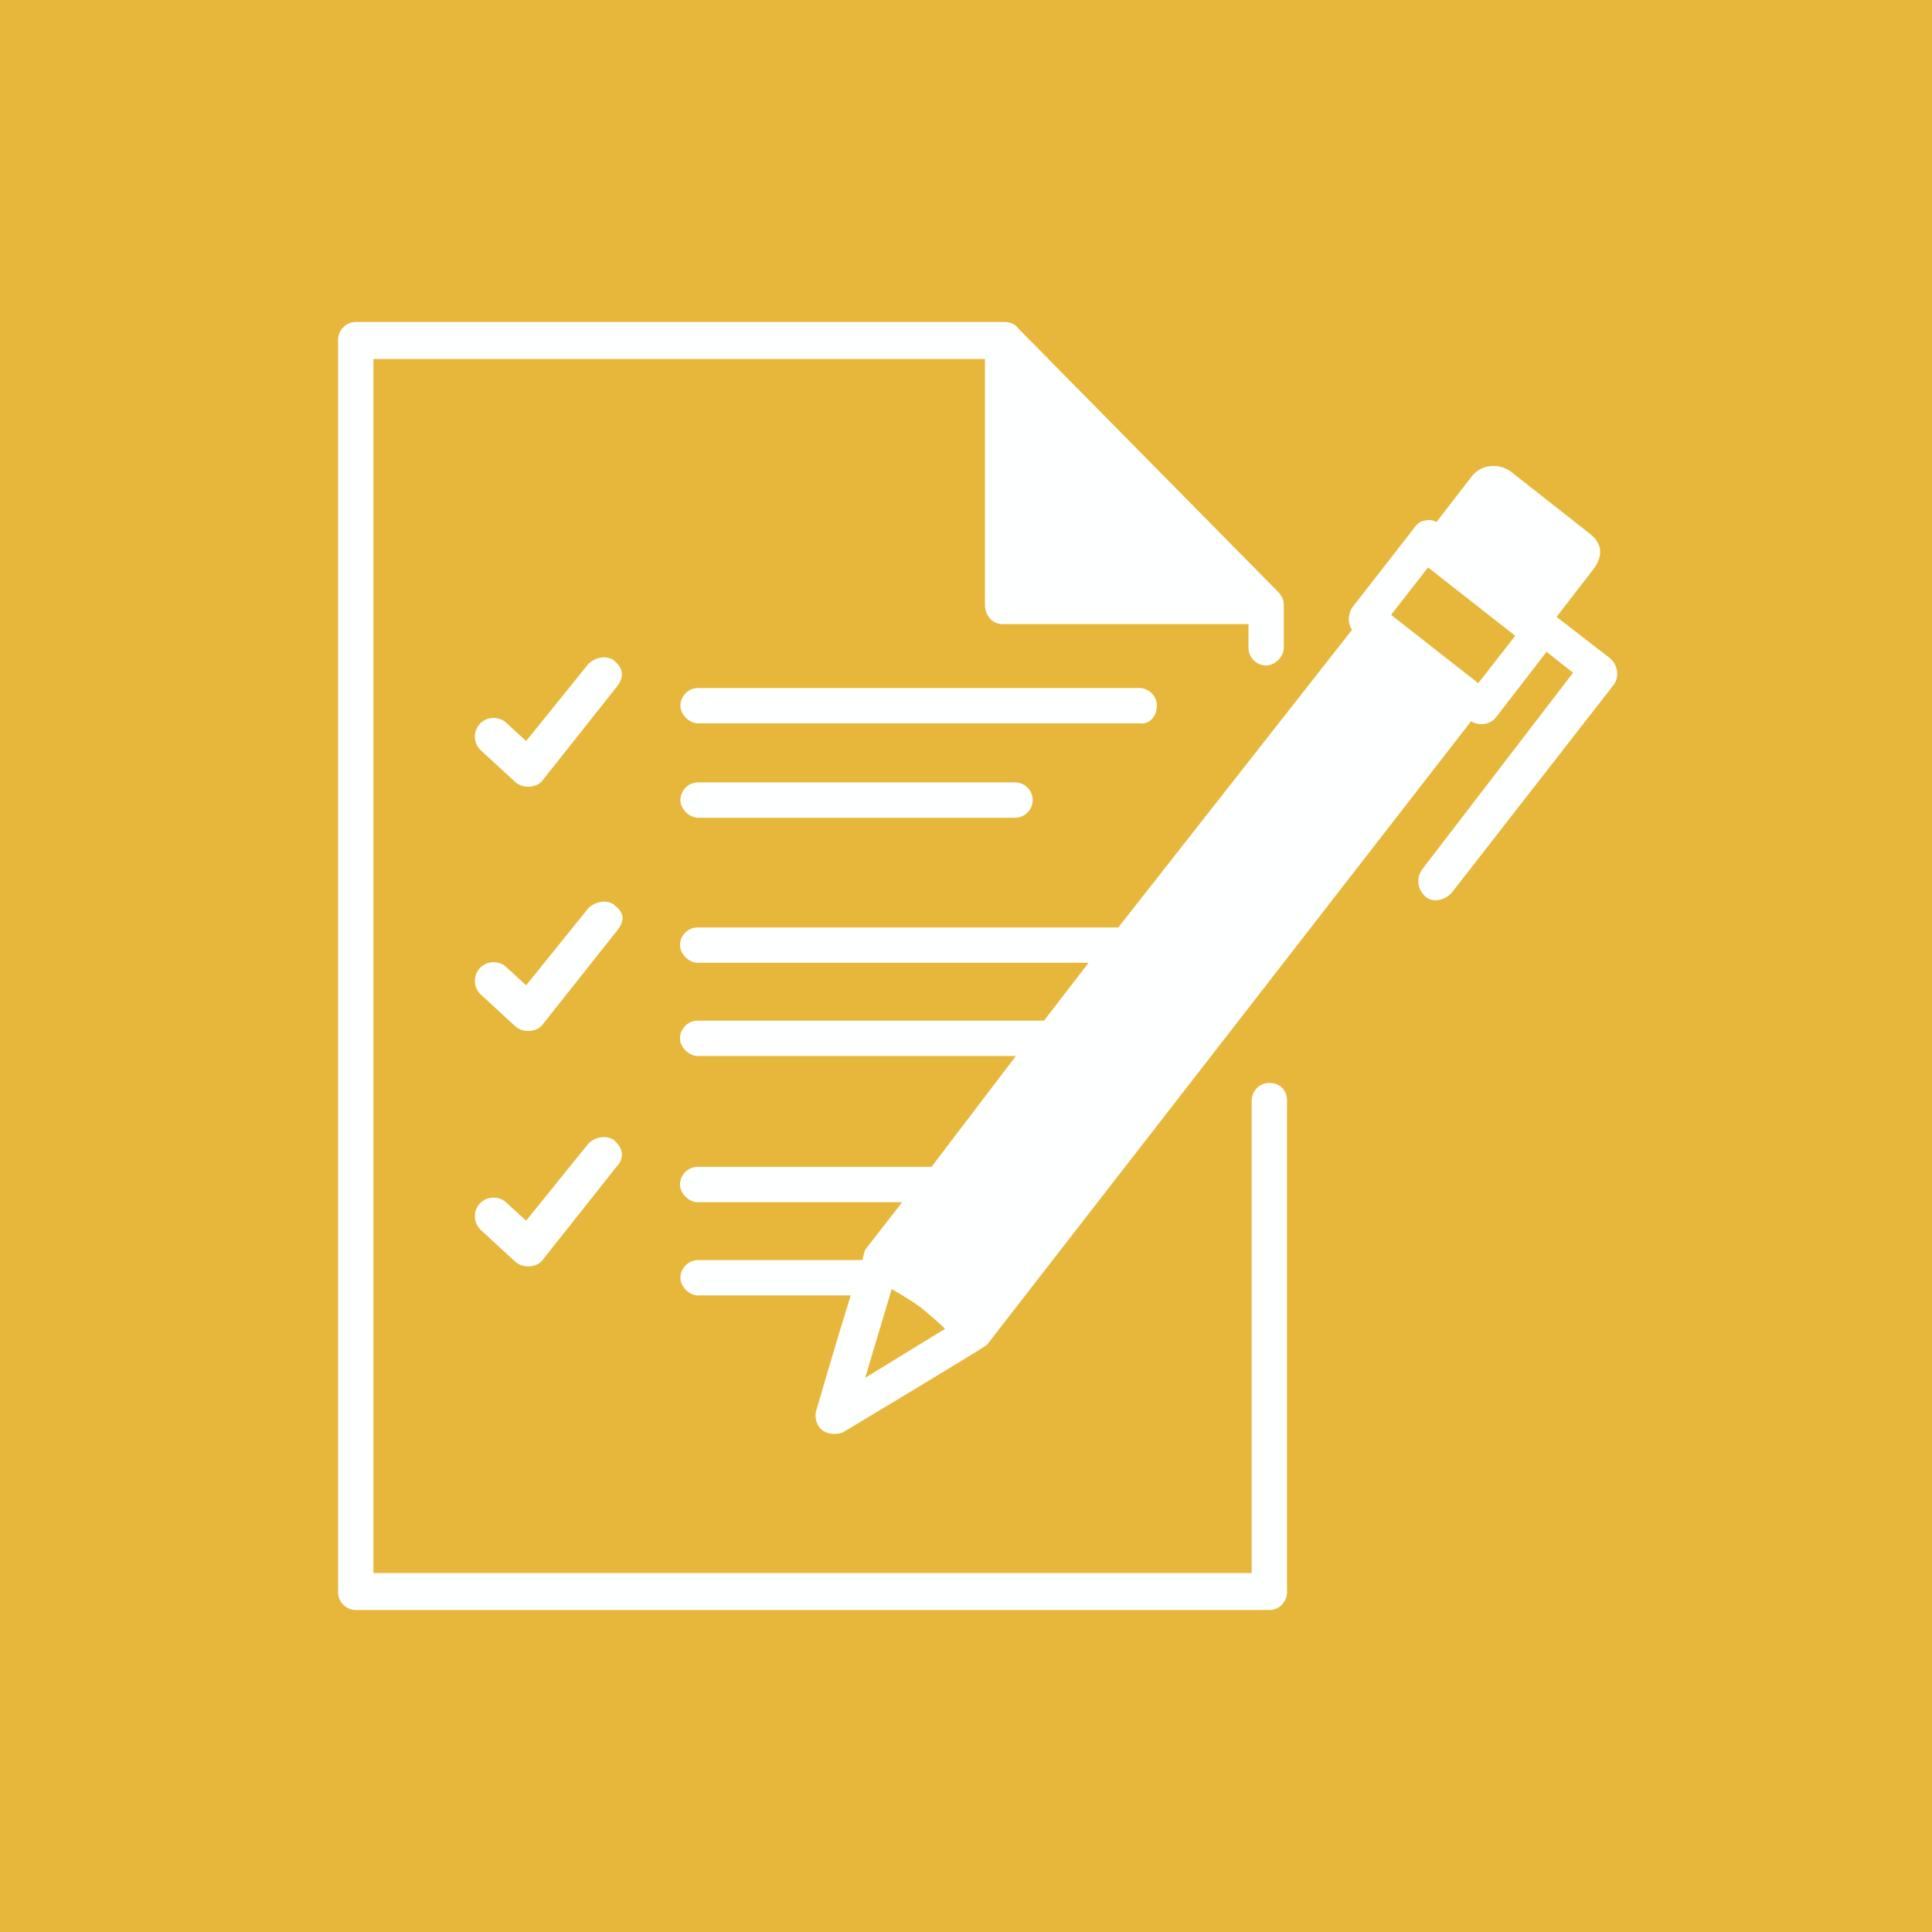 <svg width="120" height="120" viewBox="0 0 120 120" fill="none" xmlns="http://www.w3.org/2000/svg">
<rect width="120" height="120" fill="#E7B73B"/>
<g clip-path="url(#clip0_49_143)">
<path d="M38.193 56.232C37.744 55.858 36.995 55.958 36.546 56.407L32.678 61.198L31.48 60.1C31.031 59.651 30.283 59.651 29.834 60.1C29.384 60.549 29.384 61.298 29.834 61.747L32.029 63.768C32.578 64.217 33.402 64.042 33.676 63.668L38.268 57.879C38.717 57.33 38.916 56.781 38.168 56.232H38.193Z" fill="#FEFFFF"/>
<path d="M78.841 67.261C78.193 67.261 77.744 67.81 77.744 68.359V97.704H23.196V22.296H61.175V37.567C61.175 38.216 61.624 38.765 62.273 38.765H77.544V40.237C77.544 40.886 78.093 41.335 78.642 41.335C79.191 41.335 79.74 40.786 79.74 40.237V37.567C79.74 37.293 79.64 37.018 79.366 36.744L63.221 20.374C63.046 20.1 62.672 20 62.397 20H22.098C21.449 20 21 20.549 21 21.098V98.902C21 99.551 21.549 100 22.098 100H78.841C79.49 100 79.939 99.451 79.939 98.902V68.359C79.939 67.71 79.49 67.261 78.841 67.261Z" fill="#FEFFFF"/>
<path d="M71.855 43.83C71.855 43.181 71.306 42.732 70.757 42.732H43.358C42.709 42.732 42.26 43.281 42.26 43.83C42.26 44.379 42.809 44.928 43.358 44.928H70.757C71.406 45.028 71.855 44.479 71.855 43.83Z" fill="#FEFFFF"/>
<path d="M43.358 48.596C42.709 48.596 42.26 49.145 42.26 49.694C42.26 50.243 42.809 50.792 43.358 50.792H63.046C63.695 50.792 64.144 50.243 64.144 49.694C64.144 49.145 63.695 48.596 63.046 48.596H43.358Z" fill="#FEFFFF"/>
<path d="M38.193 41.06C37.744 40.686 36.995 40.786 36.546 41.235L32.678 46.026L31.48 44.928C31.031 44.479 30.283 44.479 29.834 44.928C29.384 45.377 29.384 46.126 29.834 46.575L32.029 48.596C32.578 49.045 33.402 48.871 33.676 48.497L38.268 42.707C38.717 42.158 38.817 41.609 38.168 41.06H38.193Z" fill="#FEFFFF"/>
<path d="M38.193 70.855C37.744 70.48 36.995 70.58 36.546 71.029L32.678 75.82L31.48 74.722C31.031 74.273 30.283 74.273 29.834 74.722C29.384 75.171 29.384 75.92 29.834 76.369L32.029 78.391C32.578 78.84 33.402 78.665 33.676 78.291L38.268 72.501C38.717 72.052 38.817 71.404 38.168 70.855H38.193Z" fill="#FEFFFF"/>
<path d="M91.817 42.433L86.403 38.191L88.698 35.246L94.113 39.489L91.817 42.433ZM53.739 85.577L55.386 80.062C56.035 80.437 56.583 80.786 57.132 81.16C57.681 81.609 58.23 82.084 58.705 82.533L53.739 85.577ZM100.002 40.886L96.683 38.316L98.879 35.471C99.328 34.922 99.802 33.999 98.779 33.175L93.988 29.407C93.265 28.759 92.067 28.759 91.418 29.582L89.222 32.427C89.048 32.327 88.773 32.252 88.573 32.327C88.299 32.327 88.025 32.502 87.85 32.776L83.982 37.742C83.708 38.191 83.708 38.765 83.982 39.114L69.459 57.605H43.333C42.684 57.605 42.235 58.154 42.235 58.702C42.235 59.251 42.784 59.8 43.333 59.8H67.613L64.843 63.394H43.333C42.684 63.394 42.235 63.943 42.235 64.492C42.235 65.041 42.784 65.59 43.333 65.59H63.096L57.856 72.477H43.333C42.684 72.477 42.235 73.026 42.235 73.575C42.235 74.124 42.784 74.672 43.333 74.672H56.035L53.739 77.617C53.739 77.617 53.639 77.891 53.564 78.266H43.358C42.709 78.266 42.26 78.815 42.26 79.364C42.26 79.913 42.809 80.462 43.358 80.462H52.84C51.917 83.406 50.719 87.548 50.719 87.548C50.545 87.998 50.719 88.571 51.094 88.846C51.468 89.12 52.017 89.12 52.391 88.946C52.391 88.946 61.125 83.706 61.3 83.531L91.368 44.803C91.543 44.903 91.743 44.978 92.017 44.978C92.391 44.978 92.741 44.803 92.94 44.529L96.059 40.487L97.706 41.784L88.324 54.011C87.95 54.56 88.049 55.209 88.499 55.658C88.948 56.107 89.696 55.933 90.145 55.483L100.252 42.508C100.626 41.959 100.426 41.21 99.977 40.861L100.002 40.886Z" fill="#FEFFFF"/>
</g>
<defs>
<clipPath id="clip0_49_143">
<rect width="79.476" height="80" fill="white" transform="translate(21 20)"/>
</clipPath>
</defs>
</svg>
